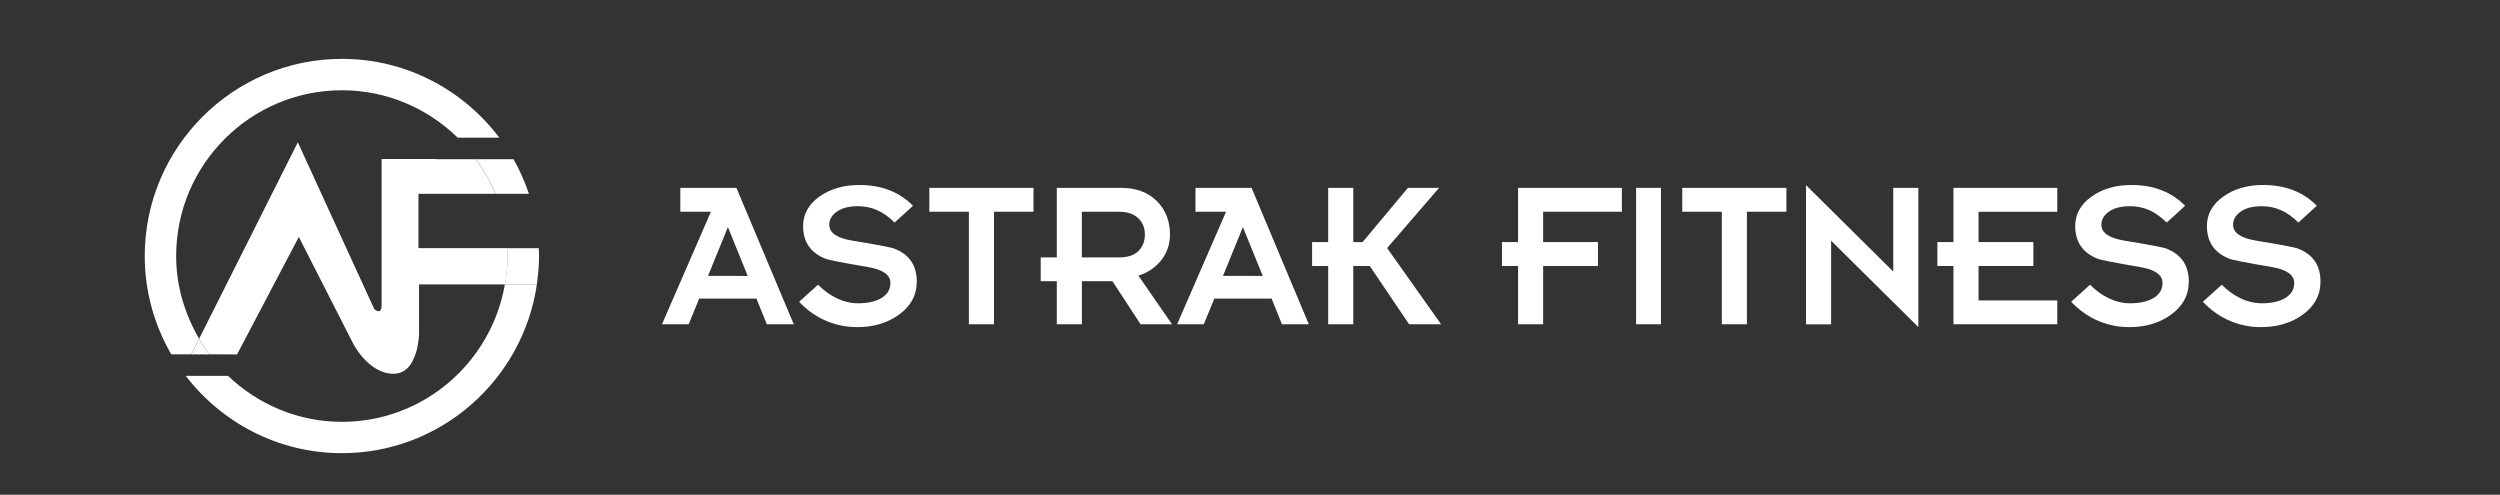 <?xml version="1.0" encoding="utf-8"?>
<!-- Generator: Adobe Illustrator 24.2.1, SVG Export Plug-In . SVG Version: 6.00 Build 0)  -->
<svg version="1.1" id="layer_1" xmlns="http://www.w3.org/2000/svg" xmlns:xlink="http://www.w3.org/1999/xlink" x="0px" y="0px"
	 viewBox="0 0 296.91 58.76" style="enable-background:new 0 0 296.91 58.76;" xml:space="preserve">
<rect x="0" y="0" width="296.91" height="58.76" fill="#333333" stroke="none"/>
<style type="text/css">
	.st0{fill:#FFFFFF;}
</style>
<g>
	<g>
		<path class="st0" d="M94.27,38.51h-3.2l-1.23-3.05h-6.8l-1.25,3.05h-3.17l5.81-13.36h-3.63v-2.84h6.66L94.27,38.51z M88.8,32.77
			l-2.35-5.8l-2.36,5.79L88.8,32.77z"/>
		<path class="st0" d="M108.88,33.43c0,1.63-0.72,2.95-2.16,3.97c-1.35,0.97-2.99,1.45-4.91,1.45c-1.24,0-2.42-0.23-3.54-0.68
			c-1.26-0.51-2.38-1.29-3.36-2.33l2.25-2.03c0.63,0.66,1.36,1.19,2.19,1.6c0.83,0.4,1.69,0.61,2.58,0.61
			c1.16,0,2.09-0.22,2.78-0.64c0.7-0.43,1.04-1.02,1.04-1.78c0-0.95-0.89-1.59-2.69-1.89c-3-0.51-4.67-0.84-4.99-0.97
			c-1.79-0.7-2.69-1.99-2.69-3.9c0-1.4,0.65-2.57,1.94-3.49c1.29-0.92,2.87-1.38,4.72-1.38c2.66,0,4.79,0.83,6.39,2.47l-2.18,1.99
			c-0.71-0.7-1.42-1.19-2.12-1.49c-0.7-0.3-1.45-0.45-2.24-0.45c-1.13,0-2,0.24-2.62,0.73c-0.52,0.4-0.78,0.89-0.78,1.48
			c0,0.95,0.9,1.57,2.69,1.87c2.94,0.48,4.6,0.8,4.99,0.94C107.98,30.2,108.88,31.51,108.88,33.43z"/>
		<path class="st0" d="M122.75,25.15h-4.7v13.36h-2.98V25.15h-4.7v-2.84h12.37V25.15z"/>
		<path class="st0" d="M139.19,38.51h-3.73l-3.34-5.11h-3.63v5.11h-2.98V33.4h-1.91v-2.83h1.91v-8.26h7.65
			c1.76,0,3.16,0.52,4.21,1.55c1.05,1.03,1.58,2.37,1.58,4c0,1.16-0.35,2.18-1.04,3.05c-0.69,0.87-1.6,1.48-2.71,1.82L139.19,38.51z
			 M135.97,27.86c0-0.77-0.24-1.4-0.73-1.89c-0.55-0.55-1.32-0.82-2.3-0.82h-4.46v5.42h4.46c1,0,1.76-0.26,2.27-0.76
			C135.72,29.3,135.97,28.65,135.97,27.86z"/>
		<path class="st0" d="M155.44,38.51h-3.19l-1.23-3.05h-6.8l-1.25,3.05h-3.17l5.81-13.36h-3.63v-2.84h6.66L155.44,38.51z
			 M149.97,32.77l-2.36-5.8l-2.36,5.79L149.97,32.77z"/>
		<path class="st0" d="M171.15,38.51h-3.8l-4.67-6.92h-1.96v6.92h-2.98v-6.92h-1.91v-2.84h1.91v-6.44h2.98v6.44l1.1,0.01l5.39-6.45
			h3.7l-6.17,7.15L171.15,38.51z"/>
		<path class="st0" d="M192.61,25.15h-9.34v3.6h6.51v2.84h-6.51v6.92h-2.98v-6.92h-1.91v-2.84h1.91v-6.44h12.33V25.15z"/>
		<path class="st0" d="M197.26,38.51h-2.95v-16.2h2.95V38.51z"/>
		<path class="st0" d="M212.17,25.15h-4.7v13.36h-2.98V25.15h-4.7v-2.84h12.37V25.15z"/>
		<path class="st0" d="M227.84,38.85l-10.37-10.26v9.93h-2.98V21.99l10.36,10.26v-9.94h2.98V38.85z"/>
		<path class="st0" d="M244.33,38.51H232v-6.92h-1.91v-2.84H232v-6.44h12.33v2.84h-9.35v3.6h6.51v2.84h-6.51v4.09h9.35V38.51z"/>
		<path class="st0" d="M259.95,33.43c0,1.63-0.72,2.95-2.15,3.97c-1.36,0.97-2.99,1.45-4.92,1.45c-1.24,0-2.42-0.23-3.53-0.68
			c-1.26-0.51-2.38-1.29-3.37-2.33l2.25-2.03c0.63,0.66,1.36,1.19,2.19,1.6c0.83,0.4,1.69,0.61,2.58,0.61
			c1.16,0,2.09-0.22,2.79-0.64c0.69-0.43,1.04-1.02,1.04-1.78c0-0.95-0.89-1.59-2.69-1.89c-3-0.51-4.67-0.84-4.99-0.97
			c-1.79-0.7-2.69-1.99-2.69-3.9c0-1.4,0.65-2.57,1.94-3.49c1.29-0.92,2.86-1.38,4.72-1.38c2.66,0,4.79,0.83,6.39,2.47l-2.18,1.99
			c-0.71-0.7-1.42-1.19-2.12-1.49c-0.7-0.3-1.45-0.45-2.24-0.45c-1.13,0-2,0.24-2.62,0.73c-0.52,0.4-0.78,0.89-0.78,1.48
			c0,0.95,0.9,1.57,2.69,1.87c2.94,0.48,4.6,0.8,4.99,0.94C259.05,30.2,259.95,31.51,259.95,33.43z"/>
		<path class="st0" d="M275.59,33.43c0,1.63-0.72,2.95-2.15,3.97c-1.36,0.97-2.99,1.45-4.92,1.45c-1.24,0-2.42-0.23-3.53-0.68
			c-1.26-0.51-2.38-1.29-3.37-2.33l2.25-2.03c0.63,0.66,1.36,1.19,2.19,1.6c0.83,0.4,1.69,0.61,2.58,0.61
			c1.16,0,2.09-0.22,2.79-0.64c0.69-0.43,1.04-1.02,1.04-1.78c0-0.95-0.89-1.59-2.69-1.89c-3-0.51-4.67-0.84-4.99-0.97
			c-1.79-0.7-2.69-1.99-2.69-3.9c0-1.4,0.65-2.57,1.94-3.49c1.29-0.92,2.86-1.38,4.72-1.38c2.66,0,4.79,0.83,6.39,2.47l-2.18,1.99
			c-0.71-0.7-1.42-1.19-2.12-1.49c-0.7-0.3-1.45-0.45-2.24-0.45c-1.13,0-2,0.24-2.62,0.73c-0.52,0.4-0.78,0.89-0.78,1.48
			c0,0.95,0.9,1.57,2.69,1.87c2.94,0.48,4.6,0.8,4.99,0.94C274.69,30.2,275.59,31.51,275.59,33.43z"/>
	</g>
</g>
<g>
	<g>
		<polygon class="st0" points="24.84,42.08 24.84,42.08 25.29,42.08 		"/>
		<g>
			<path class="st0" d="M49.7,23.02h9.13c-0.6-1.47-1.39-2.83-2.31-4.1h-4.79v-0.04h-6.41c0,0,0,16.08,0,17.36
				c0,1.28-0.87,0.47-0.87,0.47L35.37,16.9L23.65,40.23c0.37,0.64,0.75,1.26,1.19,1.85l0.46,0h2.86l7.33-13.94l6.47,12.7
				c0,0,1.81,3.55,4.78,3.55s3.03-4.78,3.03-4.78v-5.83h10.2c0.19-1.1,0.34-2.22,0.34-3.38c0-0.32-0.08-0.62-0.09-0.93H49.7V23.02z"
				/>
		</g>
		<path class="st0" d="M40.61,50.1c-5.25,0-10-2.1-13.53-5.46h-5.02c4.29,5.57,11,9.18,18.55,9.18c11.76,0,21.5-8.73,23.15-20.04
			h-3.8C58.35,43.04,50.31,50.1,40.61,50.1z"/>
		<path class="st0" d="M24.84,42.08l-2.11-0.02l0.92-1.83c-1.69-2.9-2.73-6.23-2.73-9.82c0-10.86,8.83-19.69,19.69-19.69
			c5.35,0,10.19,2.16,13.75,5.63h4.94c-4.28-5.67-11.05-9.36-18.69-9.36c-12.91,0-23.42,10.51-23.42,23.42
			c0,4.25,1.16,8.23,3.15,11.67L24.84,42.08L24.84,42.08z"/>
		<path class="st0" d="M56.53,18.92c0.92,1.27,1.71,2.63,2.31,4.1h3.98c-0.48-1.43-1.09-2.8-1.82-4.1H56.53z"/>
		<path class="st0" d="M63.98,29.48h-3.78c0.02,0.32,0.09,0.61,0.09,0.93c0,1.16-0.15,2.28-0.34,3.38h3.8
			c0.16-1.11,0.27-2.23,0.27-3.38C64.03,30.1,64,29.79,63.98,29.48z"/>
		<path class="st0" d="M22.73,42.07l2.11,0.02c-0.44-0.59-0.82-1.21-1.19-1.85L22.73,42.07z"/>
		<path class="st0" d="M51.74,18.92h4.79c-0.01-0.01-0.02-0.02-0.03-0.04h-4.76V18.92z"/>
		<path class="st0" d="M60.99,18.92c-0.01-0.01-0.02-0.02-0.02-0.04H56.5c0.01,0.01,0.02,0.02,0.03,0.04H60.99z"/>
		<polygon class="st0" points="28.15,42.08 25.29,42.08 28.14,42.1 		"/>
	</g>
</g>
</svg>
